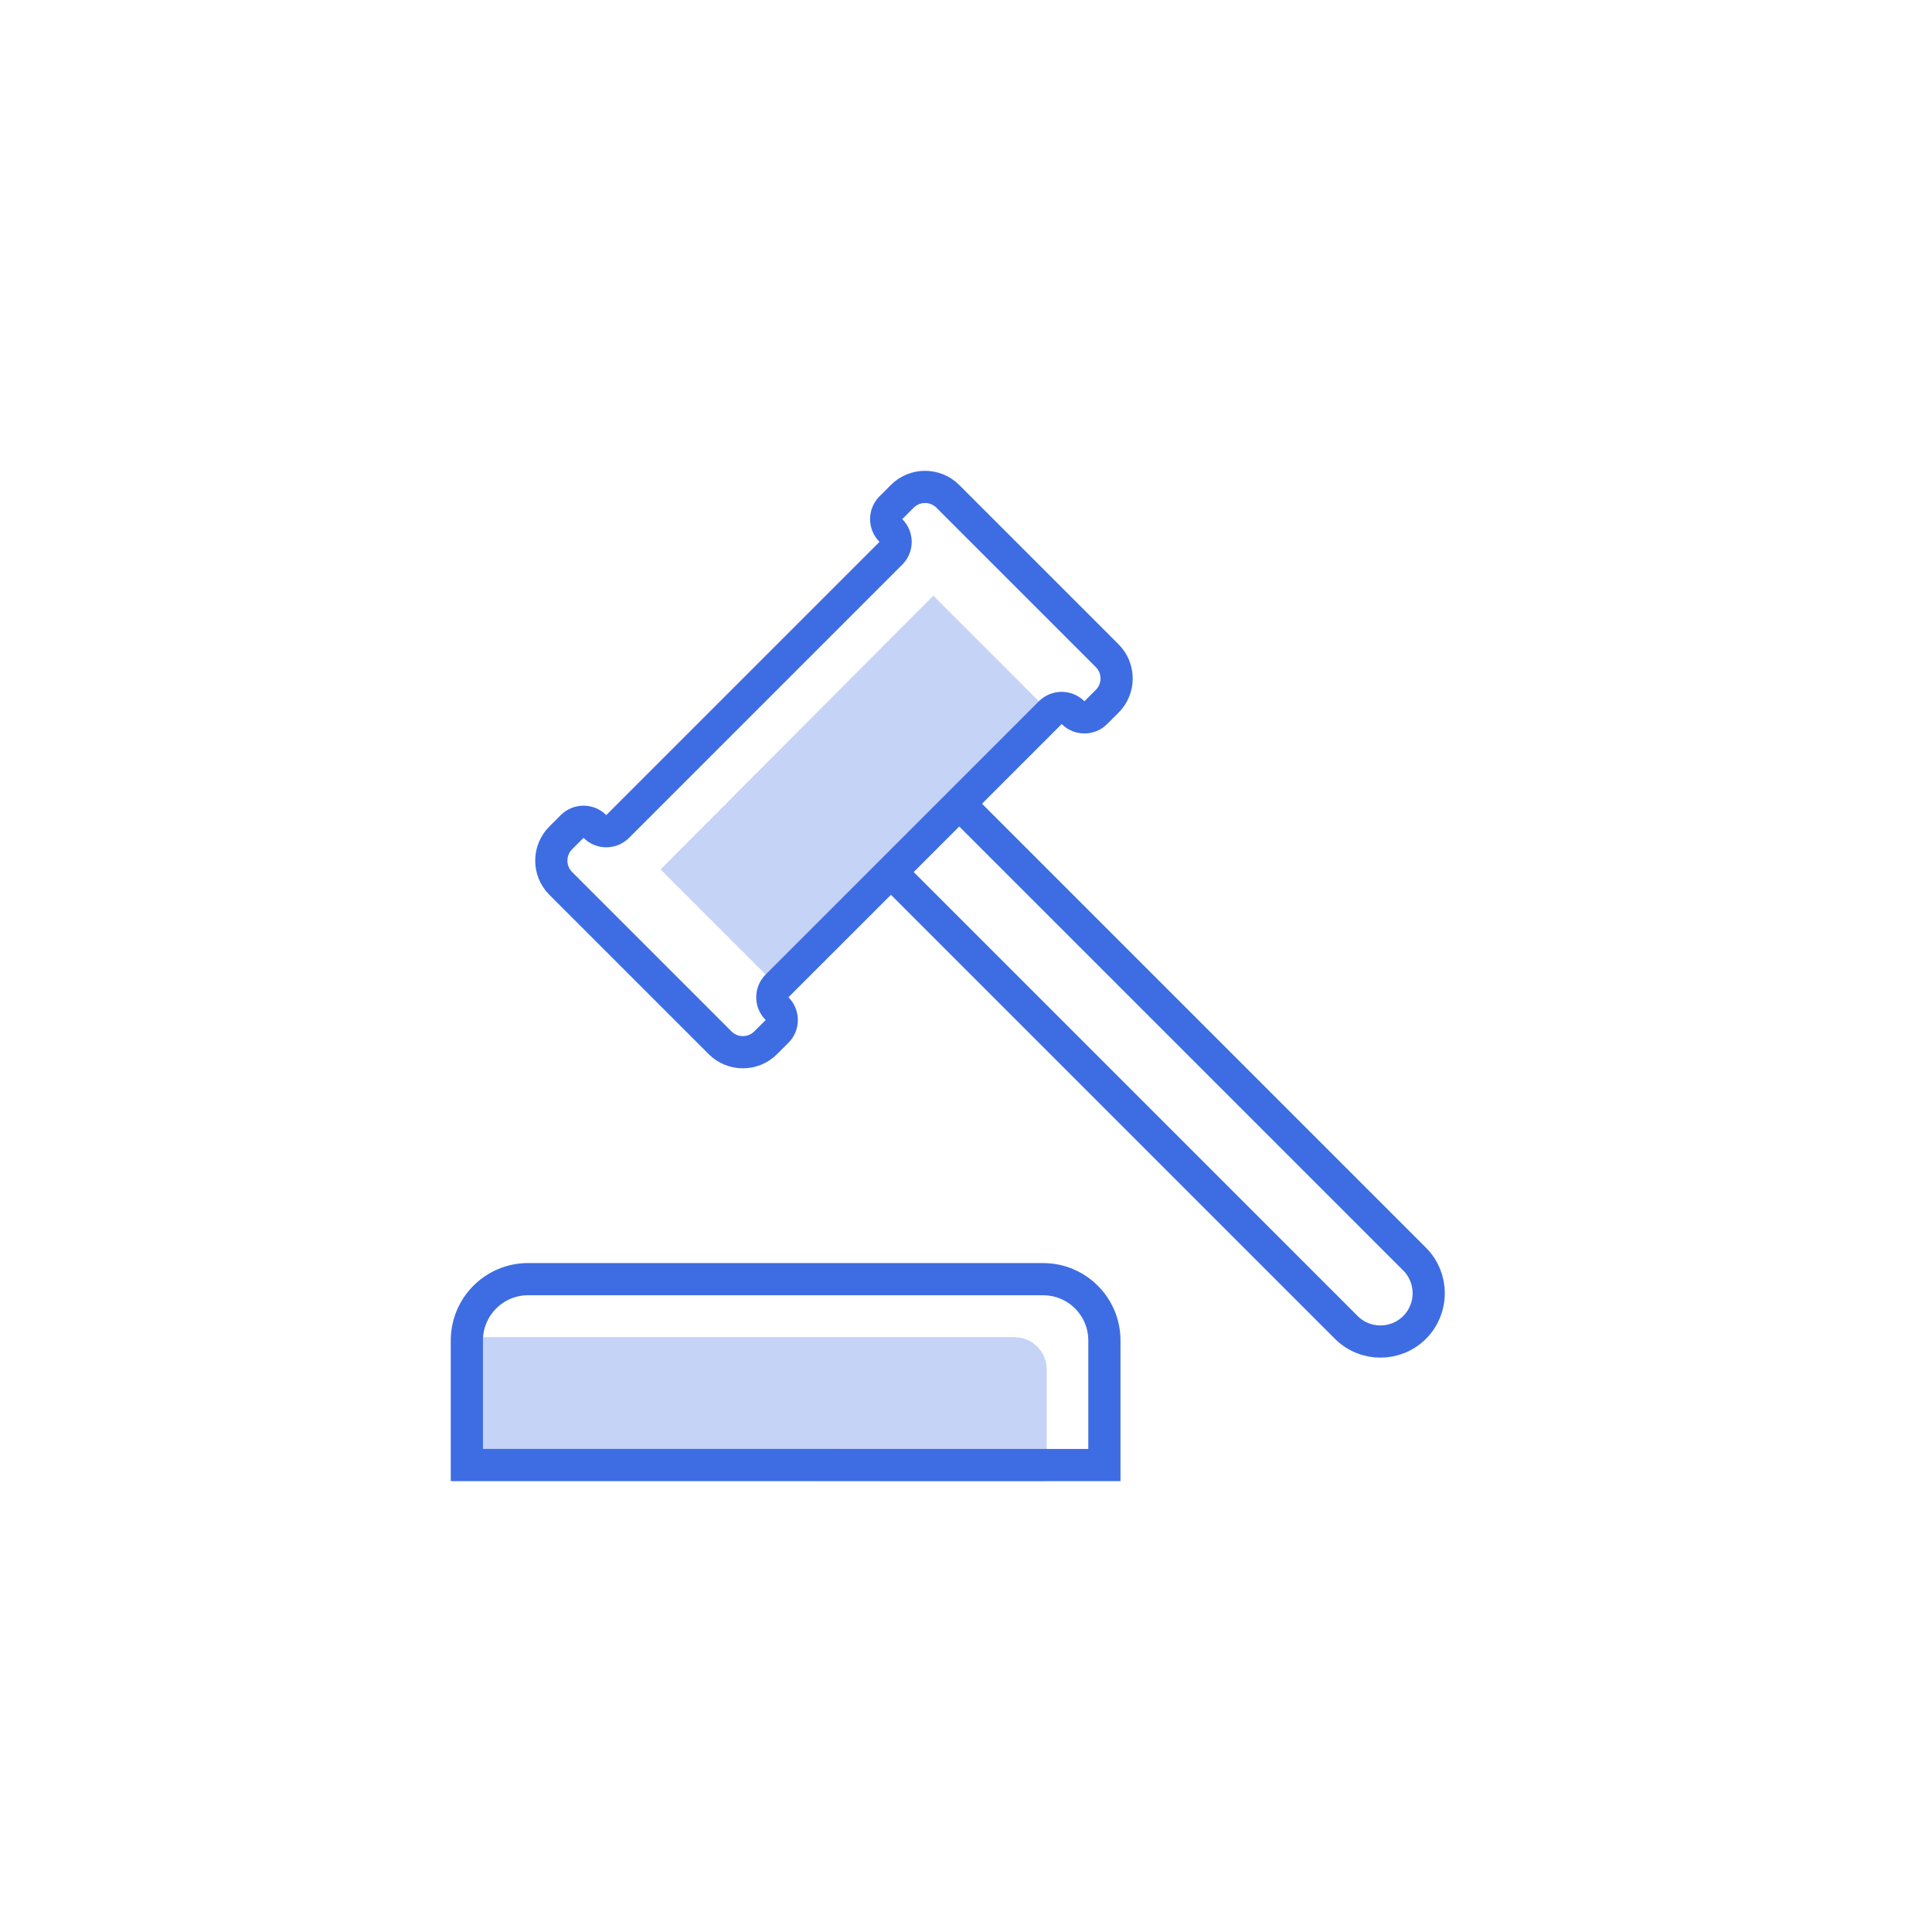 <?xml version="1.0" encoding="UTF-8"?> <svg xmlns="http://www.w3.org/2000/svg" width="60" height="60" viewBox="0 0 60 60" fill="none"><g clip-path="url(#clip0_1959_1552)"><path d="M16.402 39.725L32.395 39.726C33.446 39.726 34.298 40.578 34.298 41.629L34.298 45.498L14.499 45.497L14.499 41.627C14.499 40.577 15.351 39.725 16.402 39.725Z" stroke="#3E6DE3"></path><path opacity="0.3" d="M13.999 45.997L13.999 41.526L31.506 41.528C32.058 41.528 32.506 41.975 32.506 42.528L32.506 45.998L13.999 45.997Z" fill="#3E6DE3"></path><path d="M18.475 25.667C18.569 25.761 18.696 25.814 18.828 25.814C18.961 25.814 19.088 25.761 19.182 25.667L27.667 17.182C27.863 16.987 27.863 16.67 27.667 16.475C27.472 16.28 27.472 15.963 27.667 15.768L28.021 15.414C28.411 15.024 29.044 15.024 29.435 15.414L34.385 20.364C34.775 20.755 34.775 21.388 34.385 21.778L34.031 22.132C33.836 22.327 33.519 22.327 33.324 22.132C33.129 21.937 32.812 21.937 32.617 22.132L24.132 30.617C23.936 30.812 23.936 31.129 24.132 31.324C24.327 31.52 24.327 31.836 24.132 32.031L23.778 32.385C23.388 32.775 22.755 32.775 22.364 32.385L17.414 27.435C17.024 27.045 17.024 26.411 17.414 26.021L17.768 25.667C17.963 25.472 18.28 25.472 18.475 25.667Z" stroke="#3E6DE3" stroke-linecap="round" stroke-linejoin="round"></path><path opacity="0.3" d="M24.485 30.971L32.971 22.485L28.985 18.5L20.515 27L24.485 30.971Z" fill="#3E6DE3"></path><path d="M27.648 27.061L41.81 41.224C42.396 41.809 43.346 41.809 43.931 41.224V41.224C44.517 40.638 44.517 39.688 43.931 39.102L29.769 24.94" stroke="#3E6DE3"></path></g><defs><clipPath id="clip0_1959_1552"><rect width="32" height="32" fill="white" transform="translate(14.001 13.999)"></rect></clipPath></defs></svg> 